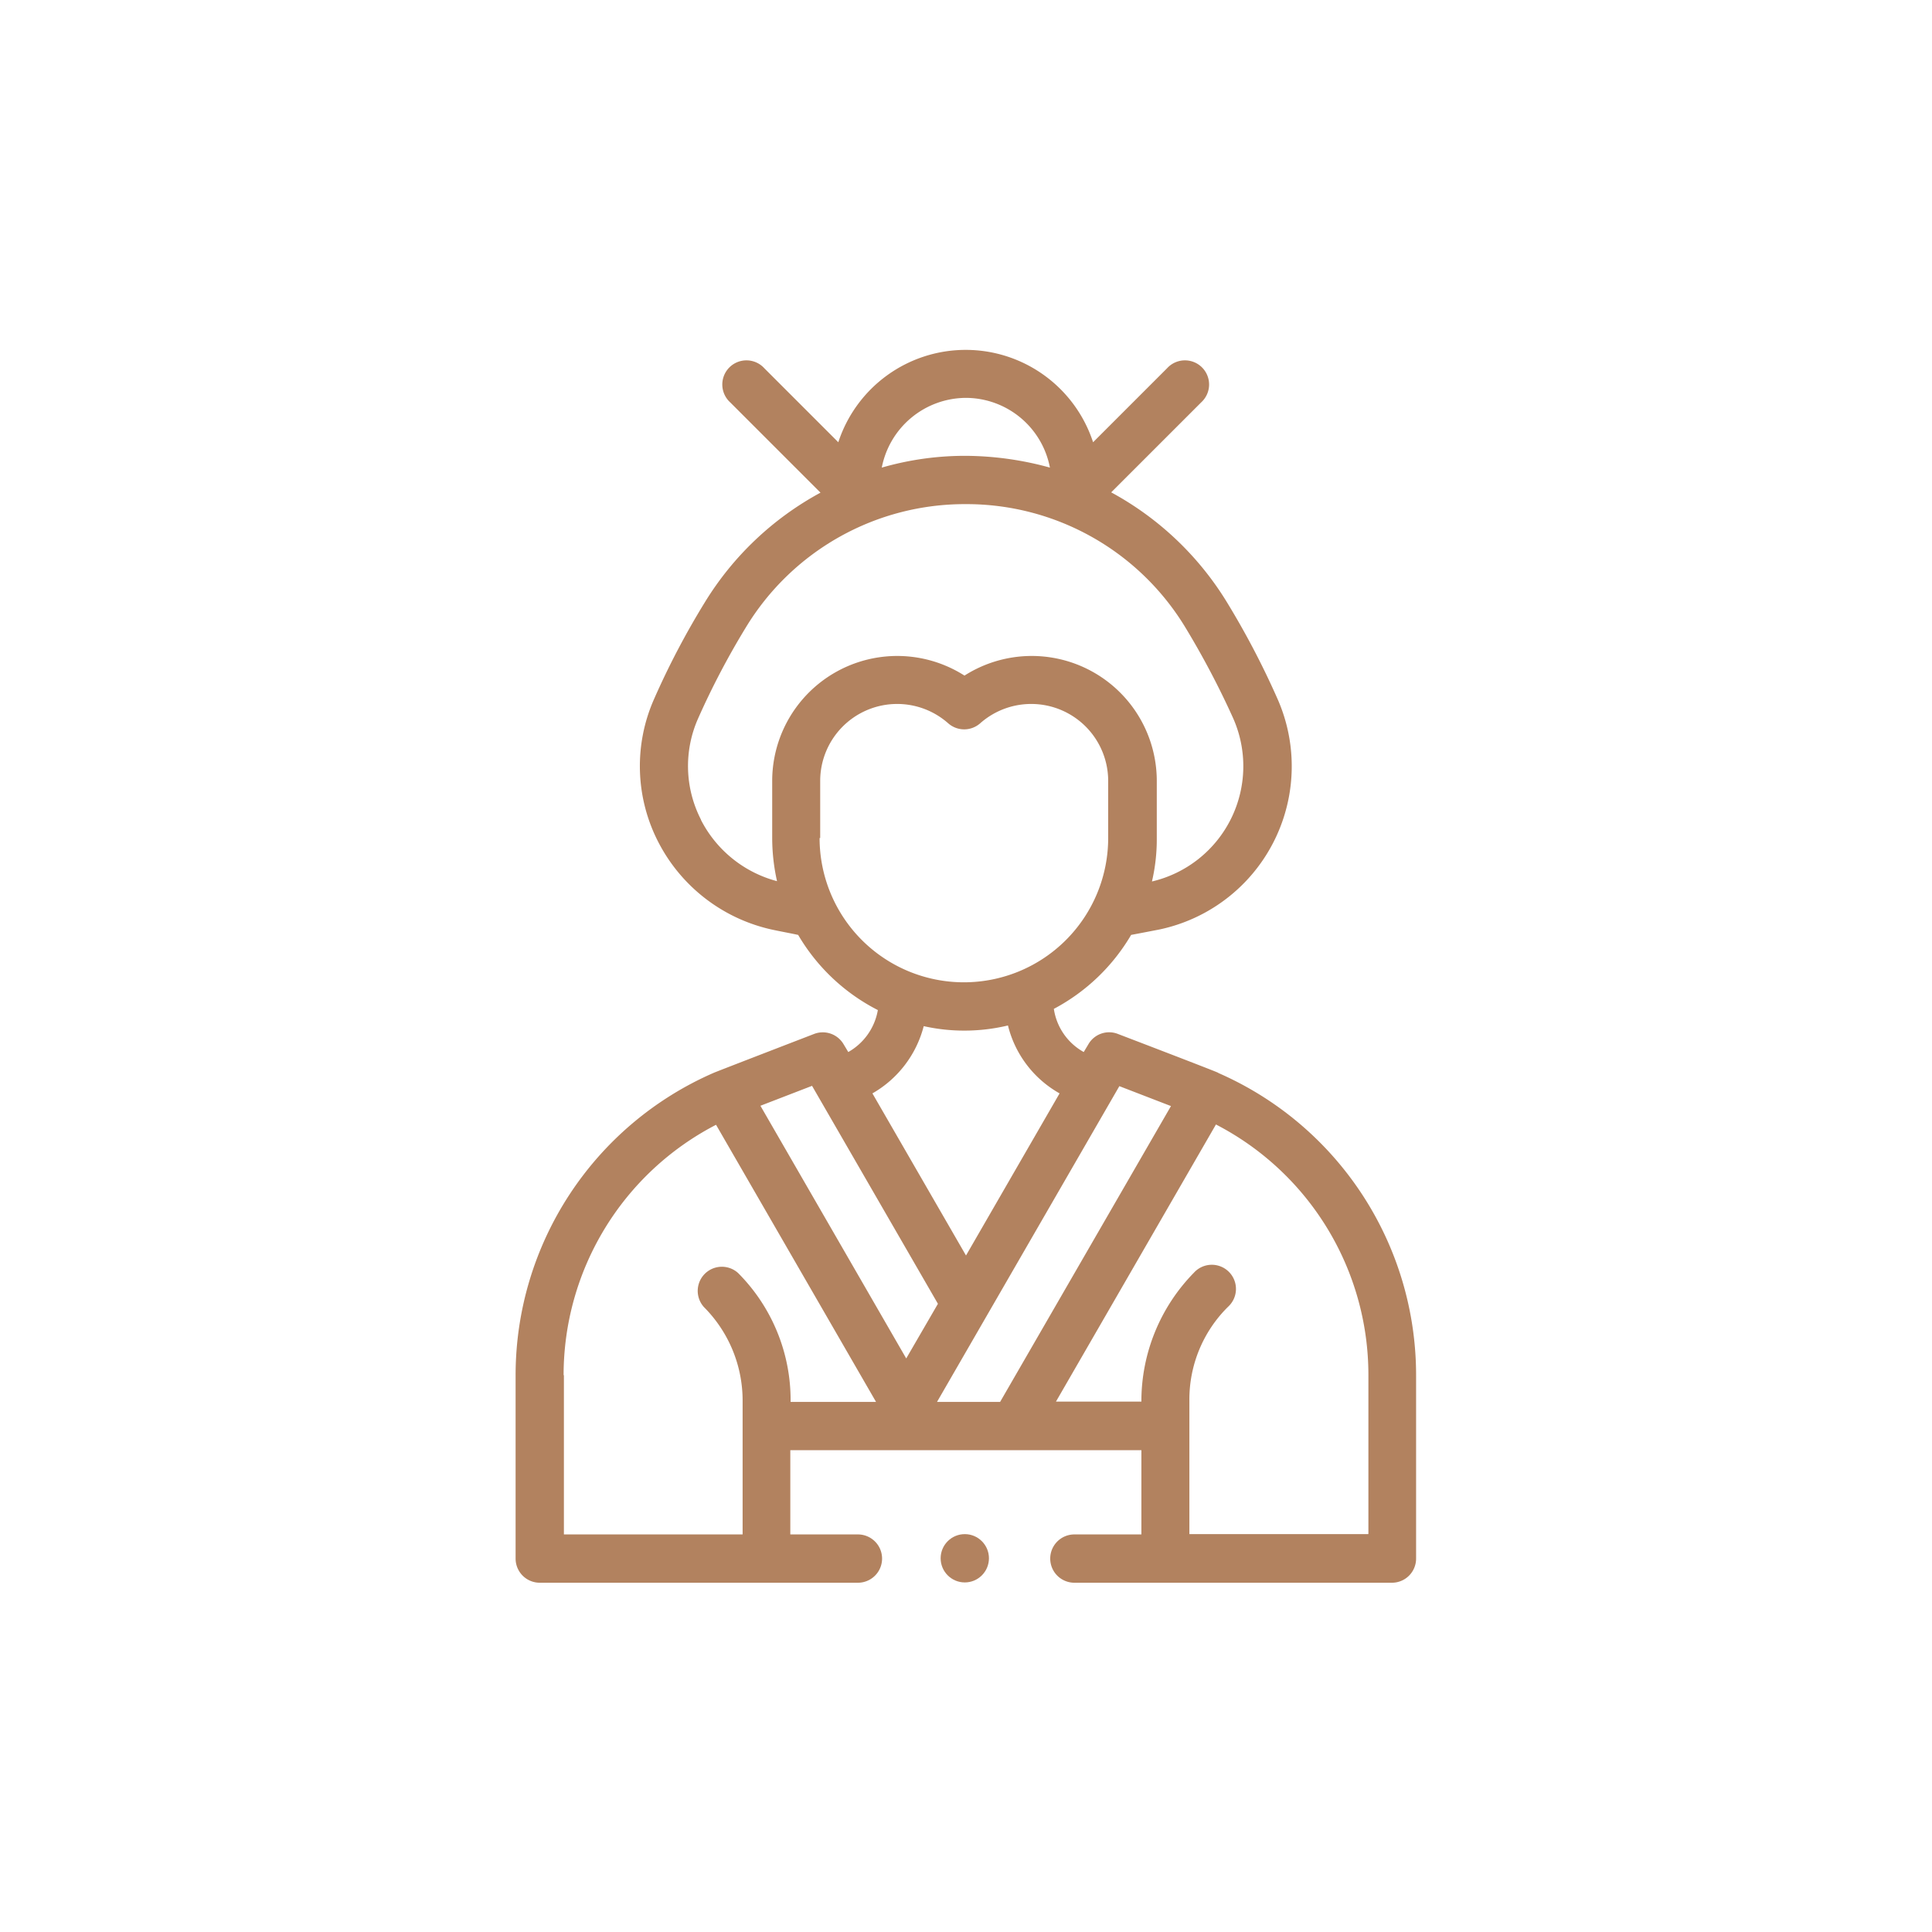 <svg id="icon7" xmlns="http://www.w3.org/2000/svg" width="64" height="64" viewBox="0 0 64 64">
  <rect id="長方形_666" data-name="長方形 666" width="64" height="64" fill="none"/>
  <g id="グループ_1081" data-name="グループ 1081">
    <path id="パス_1178" data-name="パス 1178" d="M40.36,35.54h0c-.06-.04-3.33-1.29-3.33-1.29a.793.793,0,0,0-.98.35l-.15.25a1.966,1.966,0,0,1-.99-1.43,6.485,6.485,0,0,0,2.56-2.45c.32-.06.63-.12.94-.18a5.526,5.526,0,0,0,3.9-7.66,27.3,27.3,0,0,0-1.66-3.17,10.174,10.174,0,0,0-3.84-3.65l2.98-2.98a.8.8,0,1,0-1.13-1.13l-2.45,2.45a4.44,4.44,0,0,0-8.44,0L25.32,12.2a.8.8,0,1,0-1.13,1.13l2.99,2.99a10.166,10.166,0,0,0-3.83,3.63,26.364,26.364,0,0,0-1.68,3.2,5.485,5.485,0,0,0,.13,4.73,5.586,5.586,0,0,0,3.8,2.92c.28.06.56.11.84.17a6.464,6.464,0,0,0,2.64,2.49,1.985,1.985,0,0,1-.98,1.39l-.15-.25a.8.8,0,0,0-.98-.35s-3.27,1.26-3.33,1.29h0a10.927,10.927,0,0,0-6.56,10.02v6.07a.8.8,0,0,0,.8.8H28.42a.8.8,0,0,0,0-1.6H26.18V48.04H37.81v2.79H35.59a.8.8,0,1,0,0,1.6H46.11a.8.8,0,0,0,.8-.8V45.56a10.927,10.927,0,0,0-6.56-10.02h0Zm-3.28.44,1.71.66-5.66,9.8H31.04Zm-5.09-22.8a2.843,2.843,0,0,1,2.79,2.31A10.663,10.663,0,0,0,32,15.1h0a9.95,9.95,0,0,0-2.79.39A2.853,2.853,0,0,1,32,13.18h0ZM23.22,27.15a3.883,3.883,0,0,1-.09-3.36,26.119,26.119,0,0,1,1.58-3.01,8.479,8.479,0,0,1,7.28-4.08h0a8.476,8.476,0,0,1,7.28,4.09,28.218,28.218,0,0,1,1.57,2.98,3.922,3.922,0,0,1-2.68,5.43,6.147,6.147,0,0,0,.16-1.43V25.88a4.142,4.142,0,0,0-6.37-3.5,4.142,4.142,0,0,0-6.37,3.5v1.89a6.572,6.572,0,0,0,.16,1.42,3.973,3.973,0,0,1-2.52-2.03Zm3.95.61V25.87a2.55,2.55,0,0,1,4.24-1.91.8.8,0,0,0,1.06,0,2.55,2.55,0,0,1,4.24,1.91v1.89a4.78,4.78,0,0,1-9.56,0Zm3.42,6.23a6.1,6.1,0,0,0,1.36.15,6.172,6.172,0,0,0,1.44-.17,3.56,3.56,0,0,0,1.71,2.25L32,41.59l-3.1-5.37a3.6,3.6,0,0,0,1.7-2.23h0Zm.48,9.2L30.02,45l-4.83-8.37,1.71-.66,4.17,7.22Zm-12.4,2.36a9.34,9.34,0,0,1,5.05-8.29l5.3,9.18H26.19v-.05a5.963,5.963,0,0,0-1.74-4.22.8.8,0,0,0-1.13,1.13,4.384,4.384,0,0,1,1.28,3.09v4.44H18.68V45.56Zm26.65,5.27H39.4V46.38a4.309,4.309,0,0,1,1.28-3.09.8.8,0,1,0-1.13-1.13,6.08,6.08,0,0,0-1.74,4.27H34.98l5.3-9.18a9.34,9.34,0,0,1,5.05,8.29v5.27Z" fill="#b2825f"/>
    <circle id="楕円形_45" data-name="楕円形 45" cx="0.8" cy="0.8" r="0.8" transform="translate(31.16 50.82)" fill="#b2825f"/>
  </g>
</svg>
